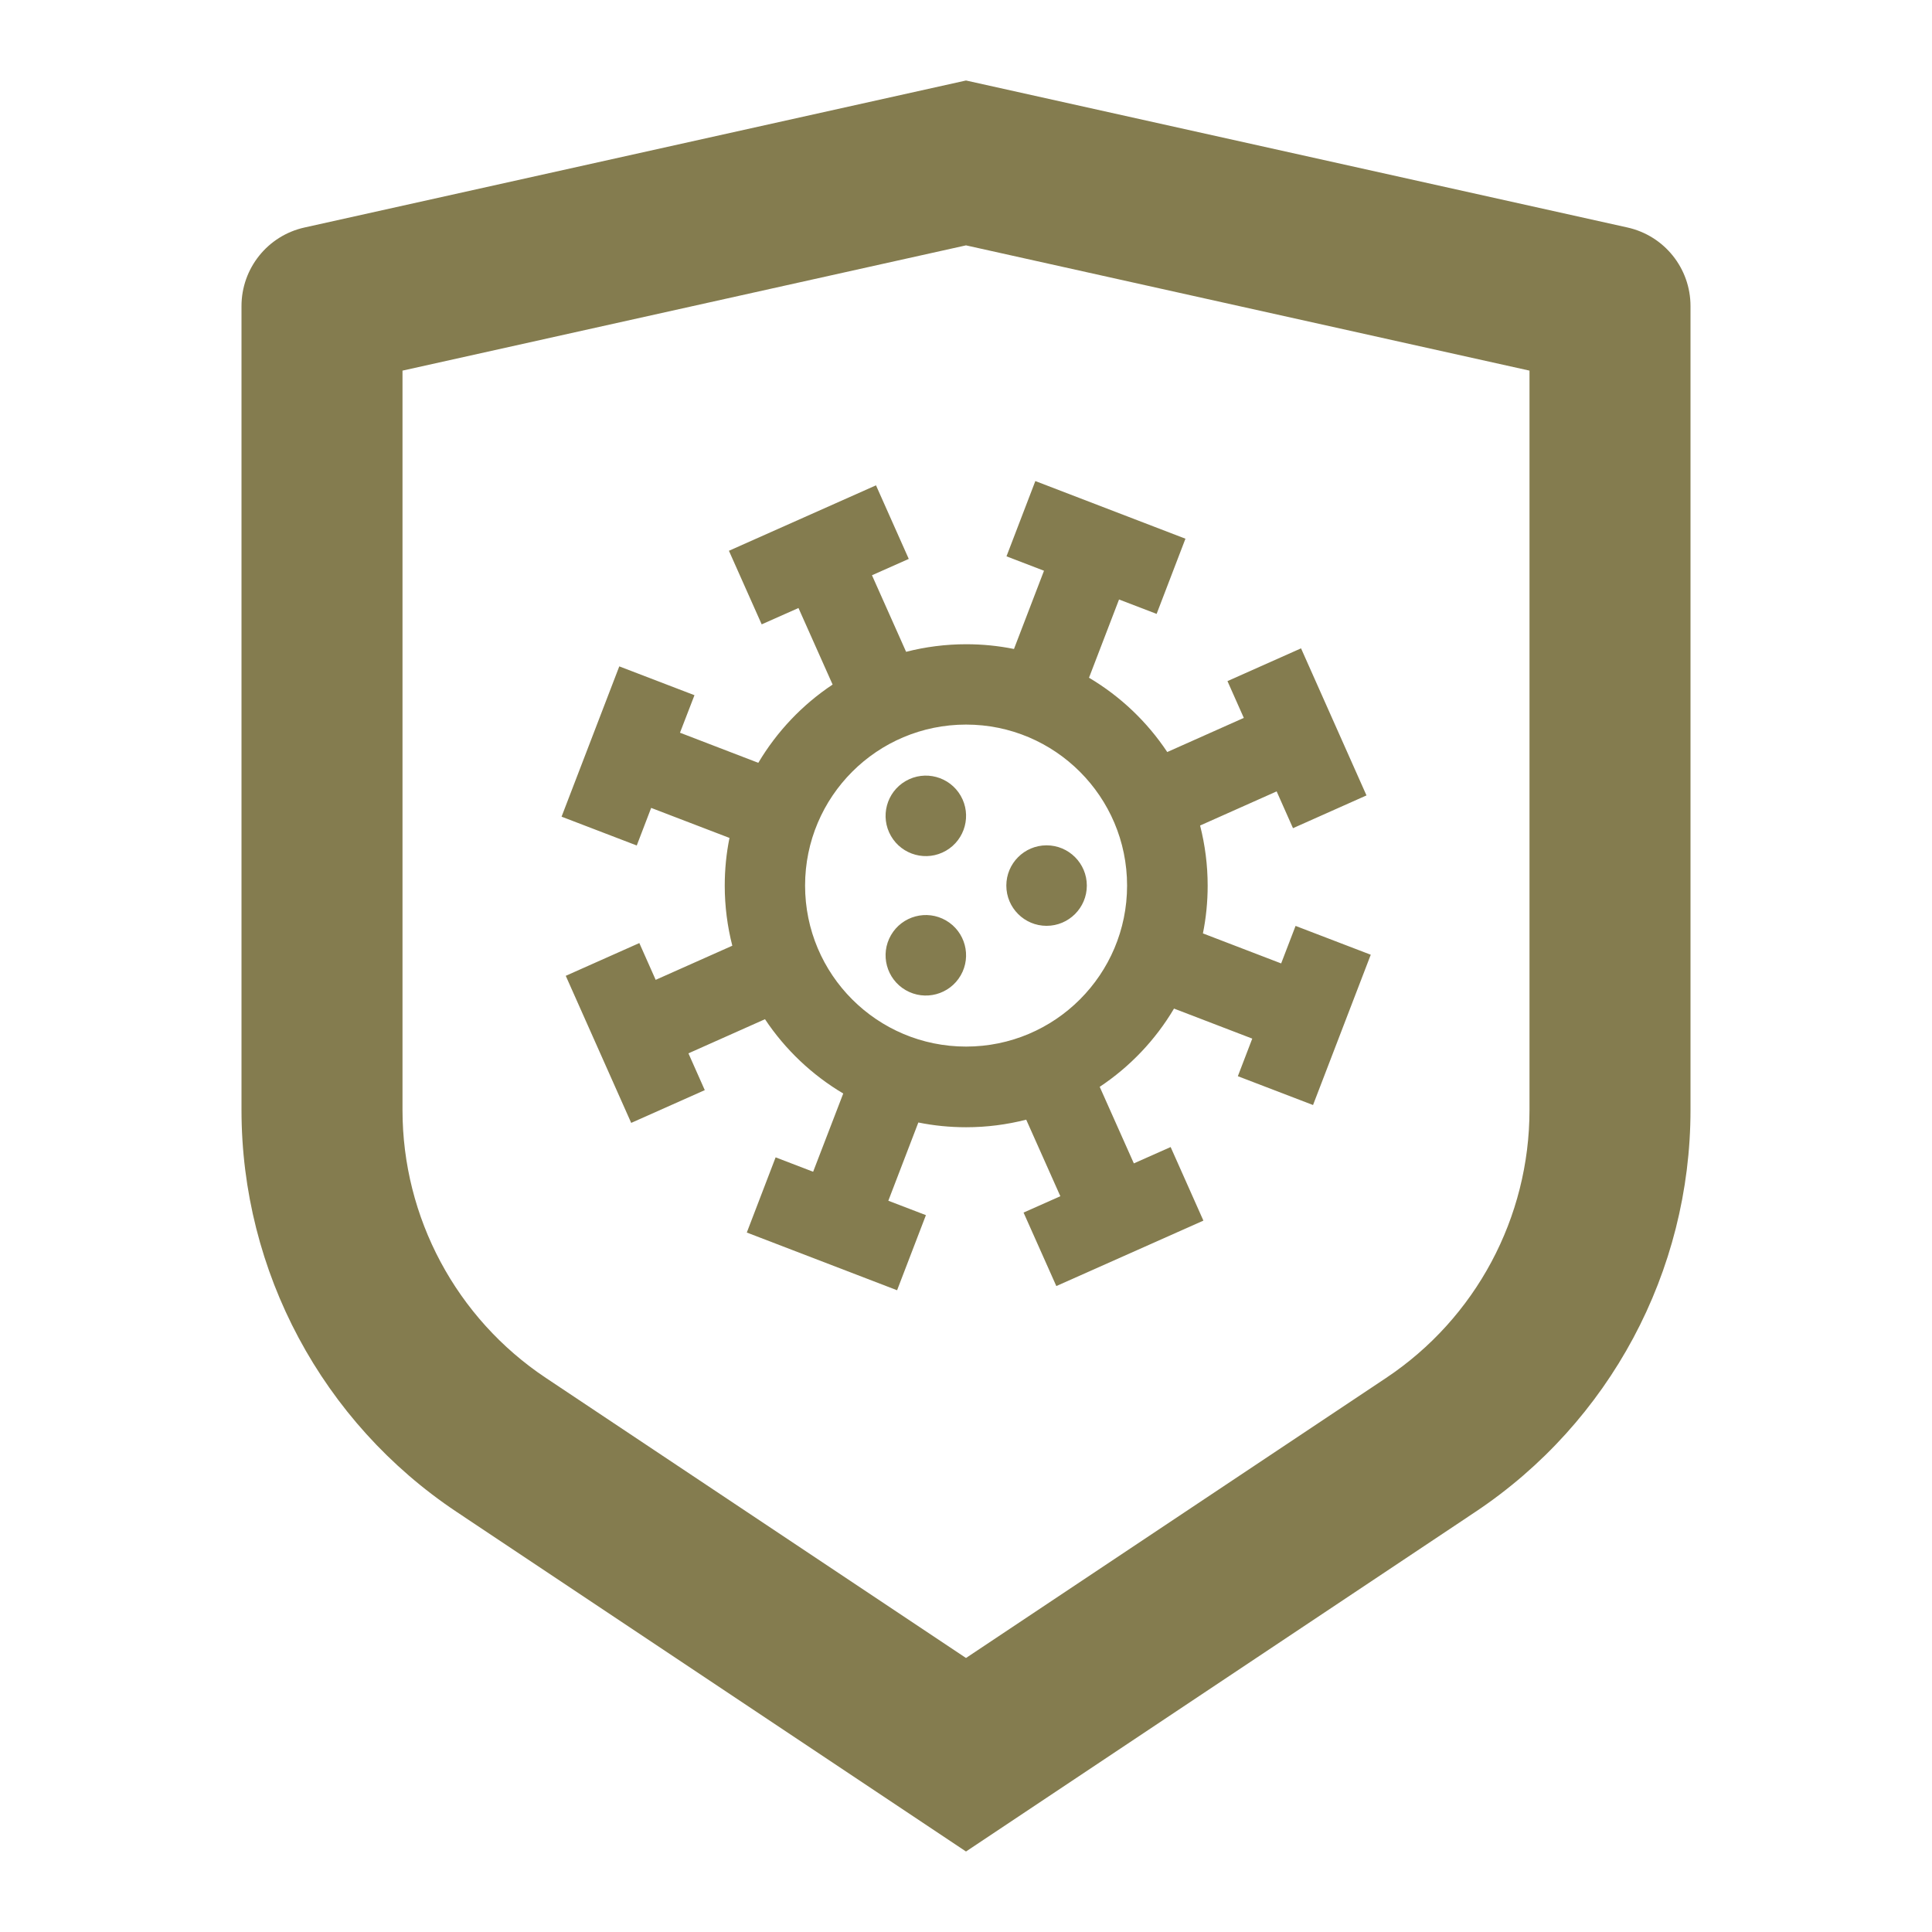 <?xml version="1.0" encoding="UTF-8"?>
<svg xmlns="http://www.w3.org/2000/svg" version="1.1" viewBox="0 0 24 24">
  <defs>
    <style>
      .cls-1 {
        fill: #847c4f;
      }
    </style>
  </defs>
  <!-- Generator: Adobe Illustrator 28.7.1, SVG Export Plug-In . SVG Version: 1.2.0 Build 142)  -->
  <g>
    <g id="Layer_1">
      <path class="cls-1" d="M3.783,2.826l8.217-1.826,8.217,1.826c.458.102.783.507.783.976v9.987c0,2.006-1.003,3.879-2.672,4.992l-6.328,4.219-6.328-4.219c-1.669-1.113-2.672-2.986-2.672-4.992V3.802c0-.469.326-.875.783-.976ZM5,4.604v9.185c0,1.337.668,2.586,1.781,3.328l5.219,3.479,5.219-3.479c1.113-.742,1.781-1.991,1.781-3.328V4.604l-7-1.556-7,1.556Z"/>
      <path class="cls-1" d="M12.859,5.975l1.867.717-.358.934-.467-.179-.373.972c.39.231.722.547.972.923l.951-.424-.203-.457.914-.407.813,1.827-.913.407-.203-.457-.951.424c.061.239.094.489.094.747,0,.203-.02.401-.059.593l.972.373.179-.466.934.358-.717,1.867-.934-.358.179-.467-.972-.373c-.231.39-.547.722-.923.972l.424.951.457-.203.407.914-1.827.813-.407-.913.457-.203-.424-.951c-.239.061-.489.094-.746.094-.203,0-.402-.02-.594-.059l-.373.972.467.179-.358.933-1.867-.717.358-.934.466.179.374-.972c-.389-.231-.722-.547-.972-.923l-.951.424.203.457-.914.407-.813-1.827.914-.407.203.457.952-.424c-.061-.239-.094-.489-.094-.746,0-.203.02-.402.059-.593l-.973-.373-.179.467-.934-.358.717-1.867.934.358-.18.466.973.374c.231-.389.547-.722.923-.972l-.424-.951-.457.203-.407-.914,1.827-.813.407.914-.457.203.424.951c.239-.061.489-.094.747-.094.203,0,.401.02.593.059l.373-.972-.466-.179.358-.934ZM12.001,9.001c-1.105,0-2,.895-2,2s.895,2,2,2,2-.896,2-2-.896-2-2-2ZM11.751,11.434c.239.138.321.444.183.683-.138.239-.444.321-.683.183-.239-.138-.321-.444-.183-.683.138-.239.444-.321.683-.183ZM13.001,10.501c.276,0,.5.224.5.5s-.224.5-.5.5-.5-.224-.5-.5.224-.5.5-.5ZM11.934,9.885c.138.239.056.545-.183.683-.239.138-.545.056-.683-.183-.138-.239-.056-.545.183-.683.239-.138.545-.056.683.183Z"/>
    </g>
  </g>
</svg>